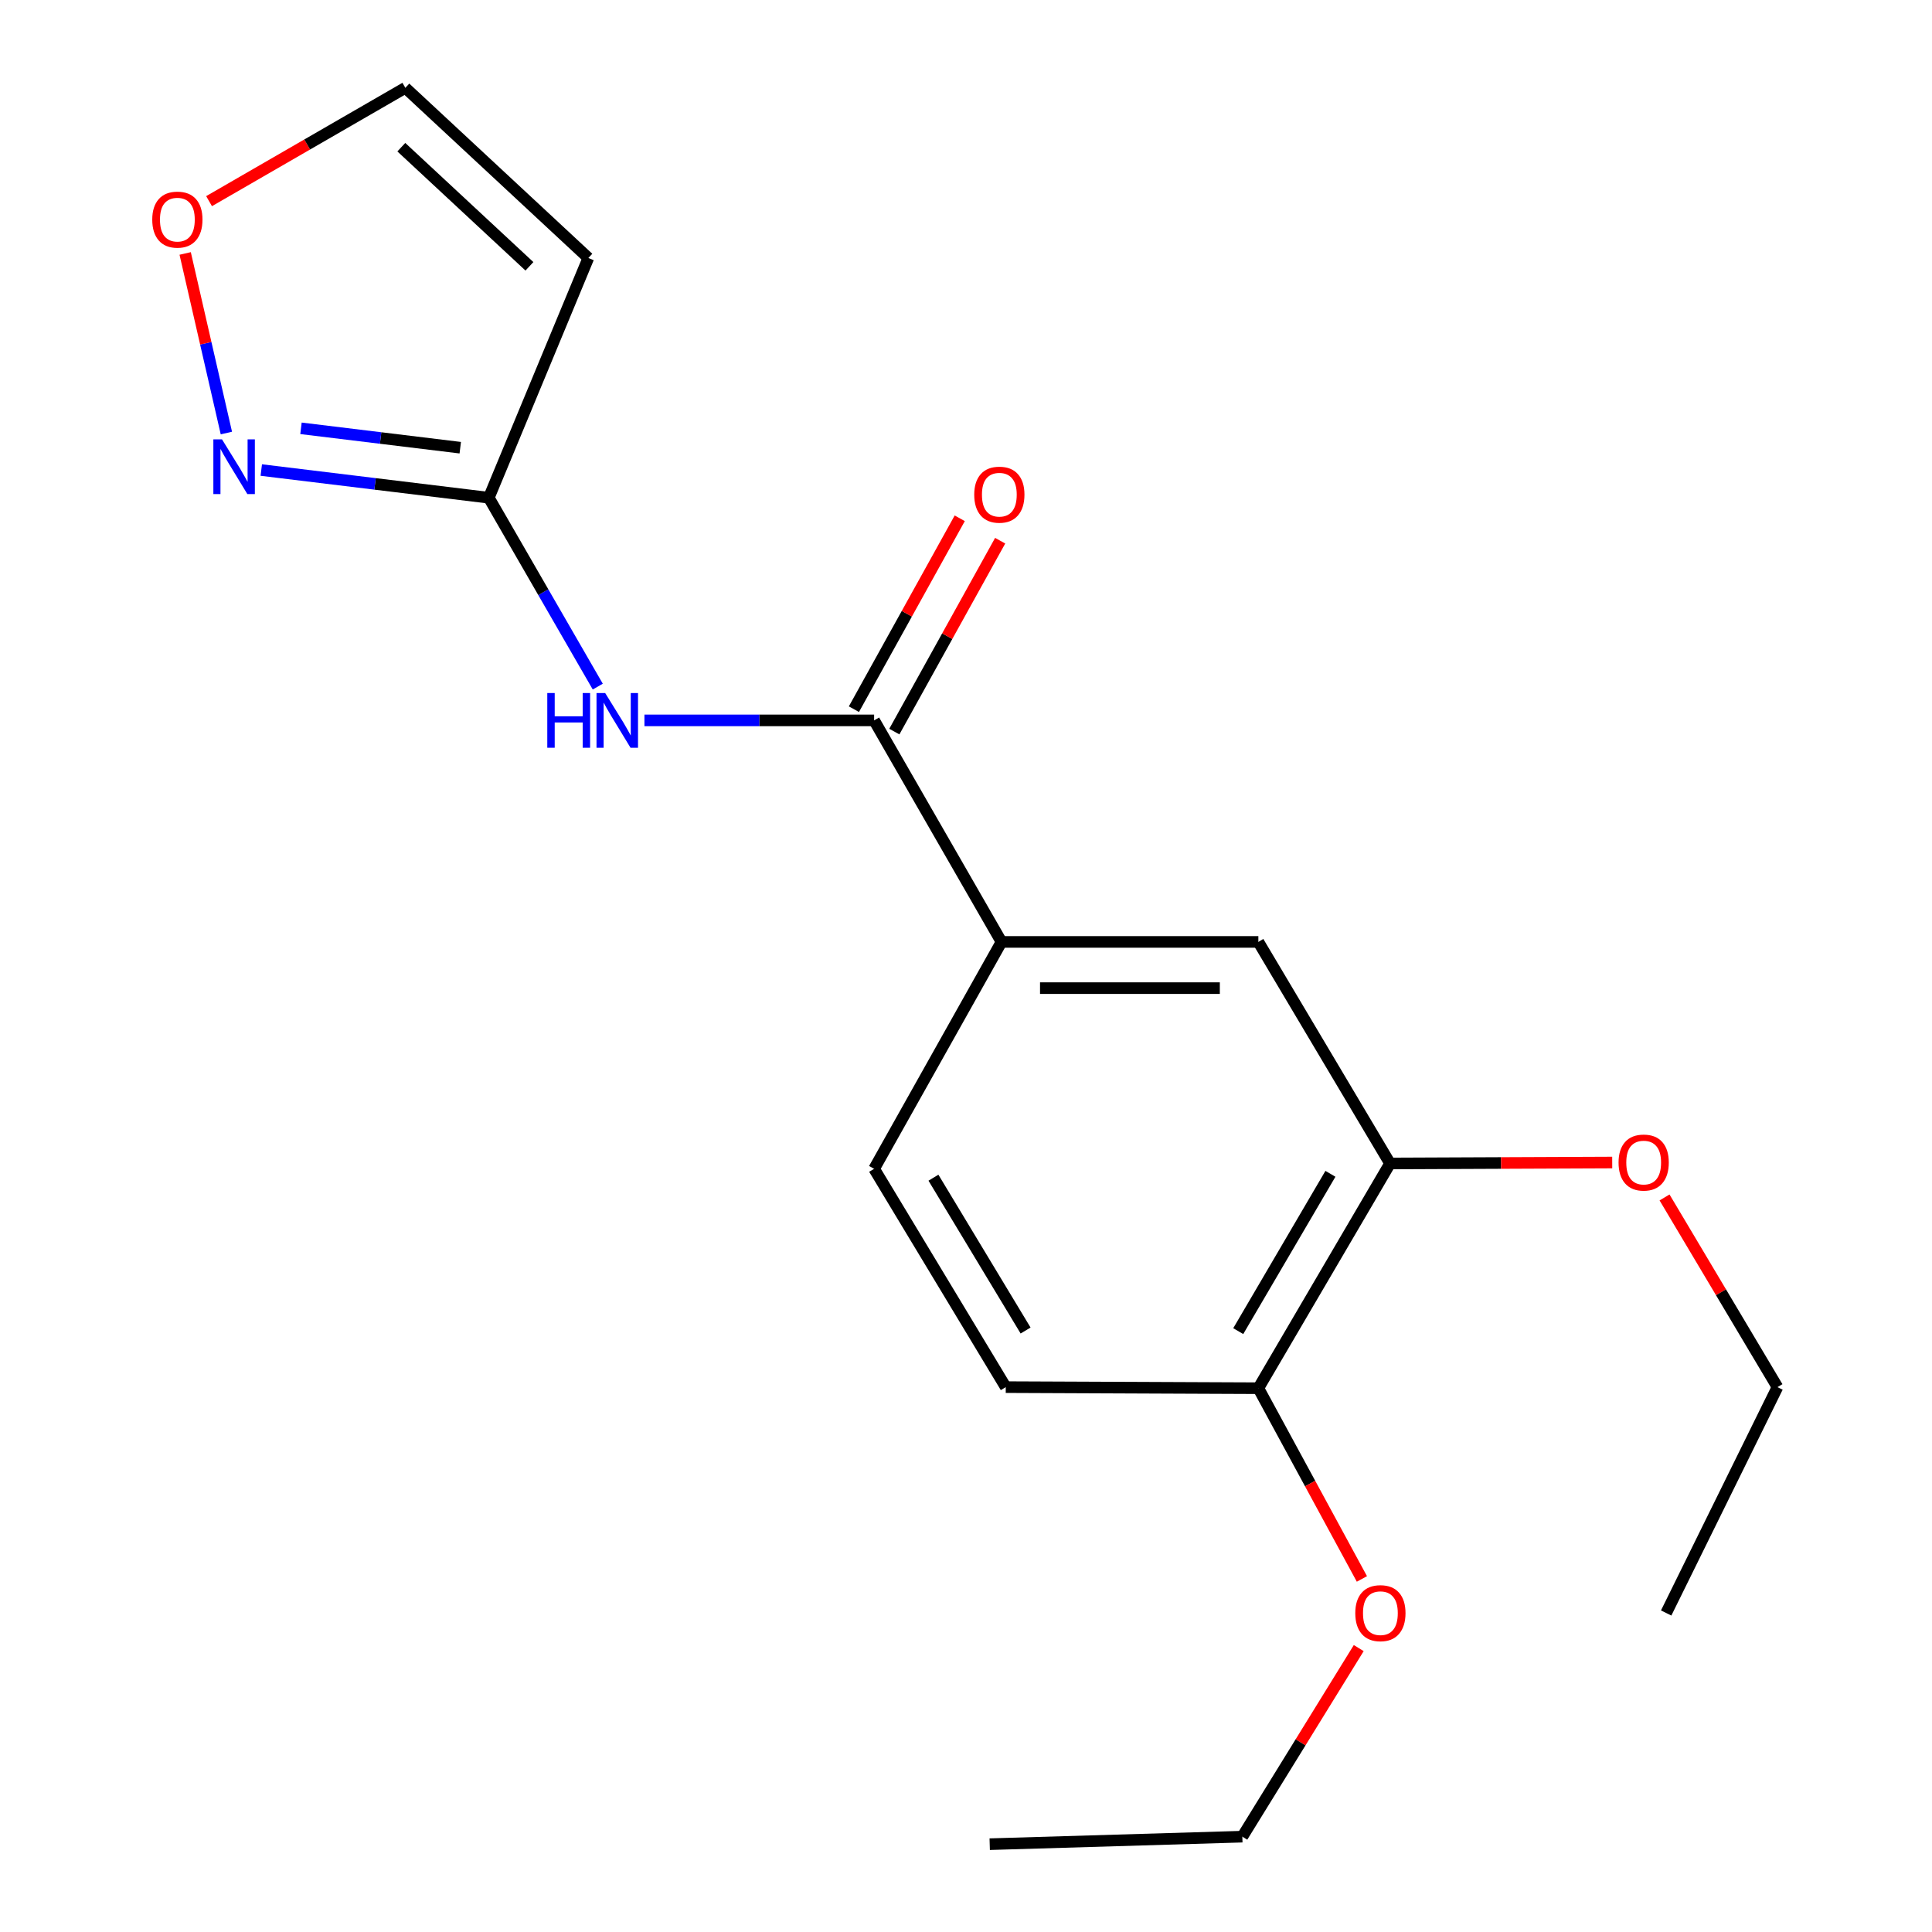 <?xml version='1.0' encoding='iso-8859-1'?>
<svg version='1.1' baseProfile='full'
              xmlns='http://www.w3.org/2000/svg'
                      xmlns:rdkit='http://www.rdkit.org/xml'
                      xmlns:xlink='http://www.w3.org/1999/xlink'
                  xml:space='preserve'
width='1000px' height='1000px' viewBox='0 0 1000 1000'>
<!-- END OF HEADER -->
<rect style='opacity:1.0;fill:#FFFFFF;stroke:none' width='1000' height='1000' x='0' y='0'> </rect>
<path class='bond-0' d='M 452.445,372.871 L 393.002,372.871' style='fill:none;fill-rule:evenodd;stroke:#000000;stroke-width:6px;stroke-linecap:butt;stroke-linejoin:miter;stroke-opacity:1' />
<path class='bond-0' d='M 393.002,372.871 L 333.559,372.871' style='fill:none;fill-rule:evenodd;stroke:#0000FF;stroke-width:6px;stroke-linecap:butt;stroke-linejoin:miter;stroke-opacity:1' />
<path class='bond-4' d='M 452.445,372.871 L 518.375,487.534' style='fill:none;fill-rule:evenodd;stroke:#000000;stroke-width:6px;stroke-linecap:butt;stroke-linejoin:miter;stroke-opacity:1' />
<path class='bond-10' d='M 462.906,378.671 L 490.295,329.267' style='fill:none;fill-rule:evenodd;stroke:#000000;stroke-width:6px;stroke-linecap:butt;stroke-linejoin:miter;stroke-opacity:1' />
<path class='bond-10' d='M 490.295,329.267 L 517.684,279.864' style='fill:none;fill-rule:evenodd;stroke:#FF0000;stroke-width:6px;stroke-linecap:butt;stroke-linejoin:miter;stroke-opacity:1' />
<path class='bond-10' d='M 441.984,367.072 L 469.373,317.668' style='fill:none;fill-rule:evenodd;stroke:#000000;stroke-width:6px;stroke-linecap:butt;stroke-linejoin:miter;stroke-opacity:1' />
<path class='bond-10' d='M 469.373,317.668 L 496.762,268.265' style='fill:none;fill-rule:evenodd;stroke:#FF0000;stroke-width:6px;stroke-linecap:butt;stroke-linejoin:miter;stroke-opacity:1' />
<path class='bond-1' d='M 309.407,355.385 L 281.207,306.504' style='fill:none;fill-rule:evenodd;stroke:#0000FF;stroke-width:6px;stroke-linecap:butt;stroke-linejoin:miter;stroke-opacity:1' />
<path class='bond-1' d='M 281.207,306.504 L 253.007,257.624' style='fill:none;fill-rule:evenodd;stroke:#000000;stroke-width:6px;stroke-linecap:butt;stroke-linejoin:miter;stroke-opacity:1' />
<path class='bond-2' d='M 253.007,257.624 L 194.121,250.459' style='fill:none;fill-rule:evenodd;stroke:#000000;stroke-width:6px;stroke-linecap:butt;stroke-linejoin:miter;stroke-opacity:1' />
<path class='bond-2' d='M 194.121,250.459 L 135.234,243.294' style='fill:none;fill-rule:evenodd;stroke:#0000FF;stroke-width:6px;stroke-linecap:butt;stroke-linejoin:miter;stroke-opacity:1' />
<path class='bond-2' d='M 238.231,231.728 L 197.01,226.712' style='fill:none;fill-rule:evenodd;stroke:#000000;stroke-width:6px;stroke-linecap:butt;stroke-linejoin:miter;stroke-opacity:1' />
<path class='bond-2' d='M 197.01,226.712 L 155.789,221.697' style='fill:none;fill-rule:evenodd;stroke:#0000FF;stroke-width:6px;stroke-linecap:butt;stroke-linejoin:miter;stroke-opacity:1' />
<path class='bond-3' d='M 253.007,257.624 L 304.531,133.538' style='fill:none;fill-rule:evenodd;stroke:#000000;stroke-width:6px;stroke-linecap:butt;stroke-linejoin:miter;stroke-opacity:1' />
<path class='bond-7' d='M 117.172,224.14 L 106.507,177.663' style='fill:none;fill-rule:evenodd;stroke:#0000FF;stroke-width:6px;stroke-linecap:butt;stroke-linejoin:miter;stroke-opacity:1' />
<path class='bond-7' d='M 106.507,177.663 L 95.842,131.186' style='fill:none;fill-rule:evenodd;stroke:#FF0000;stroke-width:6px;stroke-linecap:butt;stroke-linejoin:miter;stroke-opacity:1' />
<path class='bond-8' d='M 304.531,133.538 L 209.803,45.455' style='fill:none;fill-rule:evenodd;stroke:#000000;stroke-width:6px;stroke-linecap:butt;stroke-linejoin:miter;stroke-opacity:1' />
<path class='bond-8' d='M 274.033,137.844 L 207.723,76.185' style='fill:none;fill-rule:evenodd;stroke:#000000;stroke-width:6px;stroke-linecap:butt;stroke-linejoin:miter;stroke-opacity:1' />
<path class='bond-5' d='M 518.375,487.534 L 651.324,487.534' style='fill:none;fill-rule:evenodd;stroke:#000000;stroke-width:6px;stroke-linecap:butt;stroke-linejoin:miter;stroke-opacity:1' />
<path class='bond-5' d='M 538.317,511.456 L 631.382,511.456' style='fill:none;fill-rule:evenodd;stroke:#000000;stroke-width:6px;stroke-linecap:butt;stroke-linejoin:miter;stroke-opacity:1' />
<path class='bond-11' d='M 518.375,487.534 L 452.445,604.975' style='fill:none;fill-rule:evenodd;stroke:#000000;stroke-width:6px;stroke-linecap:butt;stroke-linejoin:miter;stroke-opacity:1' />
<path class='bond-6' d='M 651.324,487.534 L 719.487,602.211' style='fill:none;fill-rule:evenodd;stroke:#000000;stroke-width:6px;stroke-linecap:butt;stroke-linejoin:miter;stroke-opacity:1' />
<path class='bond-13' d='M 719.487,602.211 L 776.983,601.966' style='fill:none;fill-rule:evenodd;stroke:#000000;stroke-width:6px;stroke-linecap:butt;stroke-linejoin:miter;stroke-opacity:1' />
<path class='bond-13' d='M 776.983,601.966 L 834.48,601.722' style='fill:none;fill-rule:evenodd;stroke:#FF0000;stroke-width:6px;stroke-linecap:butt;stroke-linejoin:miter;stroke-opacity:1' />
<path class='bond-19' d='M 719.487,602.211 L 651.324,718.535' style='fill:none;fill-rule:evenodd;stroke:#000000;stroke-width:6px;stroke-linecap:butt;stroke-linejoin:miter;stroke-opacity:1' />
<path class='bond-19' d='M 688.623,607.565 L 640.91,688.992' style='fill:none;fill-rule:evenodd;stroke:#000000;stroke-width:6px;stroke-linecap:butt;stroke-linejoin:miter;stroke-opacity:1' />
<path class='bond-20' d='M 108.21,104.117 L 159.007,74.786' style='fill:none;fill-rule:evenodd;stroke:#FF0000;stroke-width:6px;stroke-linecap:butt;stroke-linejoin:miter;stroke-opacity:1' />
<path class='bond-20' d='M 159.007,74.786 L 209.803,45.455' style='fill:none;fill-rule:evenodd;stroke:#000000;stroke-width:6px;stroke-linecap:butt;stroke-linejoin:miter;stroke-opacity:1' />
<path class='bond-9' d='M 651.324,718.535 L 520.581,717.977' style='fill:none;fill-rule:evenodd;stroke:#000000;stroke-width:6px;stroke-linecap:butt;stroke-linejoin:miter;stroke-opacity:1' />
<path class='bond-14' d='M 651.324,718.535 L 678.122,767.895' style='fill:none;fill-rule:evenodd;stroke:#000000;stroke-width:6px;stroke-linecap:butt;stroke-linejoin:miter;stroke-opacity:1' />
<path class='bond-14' d='M 678.122,767.895 L 704.919,817.256' style='fill:none;fill-rule:evenodd;stroke:#FF0000;stroke-width:6px;stroke-linecap:butt;stroke-linejoin:miter;stroke-opacity:1' />
<path class='bond-12' d='M 452.445,604.975 L 520.581,717.977' style='fill:none;fill-rule:evenodd;stroke:#000000;stroke-width:6px;stroke-linecap:butt;stroke-linejoin:miter;stroke-opacity:1' />
<path class='bond-12' d='M 483.151,609.573 L 530.846,688.674' style='fill:none;fill-rule:evenodd;stroke:#000000;stroke-width:6px;stroke-linecap:butt;stroke-linejoin:miter;stroke-opacity:1' />
<path class='bond-15' d='M 861.564,619.797 L 890.789,668.887' style='fill:none;fill-rule:evenodd;stroke:#FF0000;stroke-width:6px;stroke-linecap:butt;stroke-linejoin:miter;stroke-opacity:1' />
<path class='bond-15' d='M 890.789,668.887 L 920.014,717.977' style='fill:none;fill-rule:evenodd;stroke:#000000;stroke-width:6px;stroke-linecap:butt;stroke-linejoin:miter;stroke-opacity:1' />
<path class='bond-16' d='M 703.28,853.047 L 673.156,901.849' style='fill:none;fill-rule:evenodd;stroke:#FF0000;stroke-width:6px;stroke-linecap:butt;stroke-linejoin:miter;stroke-opacity:1' />
<path class='bond-16' d='M 673.156,901.849 L 643.032,950.652' style='fill:none;fill-rule:evenodd;stroke:#000000;stroke-width:6px;stroke-linecap:butt;stroke-linejoin:miter;stroke-opacity:1' />
<path class='bond-17' d='M 920.014,717.977 L 862.404,834.886' style='fill:none;fill-rule:evenodd;stroke:#000000;stroke-width:6px;stroke-linecap:butt;stroke-linejoin:miter;stroke-opacity:1' />
<path class='bond-18' d='M 643.032,950.652 L 512.275,954.545' style='fill:none;fill-rule:evenodd;stroke:#000000;stroke-width:6px;stroke-linecap:butt;stroke-linejoin:miter;stroke-opacity:1' />
<path  class='atom-1' d='M 283.275 358.711
L 287.115 358.711
L 287.115 370.751
L 301.595 370.751
L 301.595 358.711
L 305.435 358.711
L 305.435 387.031
L 301.595 387.031
L 301.595 373.951
L 287.115 373.951
L 287.115 387.031
L 283.275 387.031
L 283.275 358.711
' fill='#0000FF'/>
<path  class='atom-1' d='M 313.235 358.711
L 322.515 373.711
Q 323.435 375.191, 324.915 377.871
Q 326.395 380.551, 326.475 380.711
L 326.475 358.711
L 330.235 358.711
L 330.235 387.031
L 326.355 387.031
L 316.395 370.631
Q 315.235 368.711, 313.995 366.511
Q 312.795 364.311, 312.435 363.631
L 312.435 387.031
L 308.755 387.031
L 308.755 358.711
L 313.235 358.711
' fill='#0000FF'/>
<path  class='atom-3' d='M 114.914 227.423
L 124.194 242.423
Q 125.114 243.903, 126.594 246.583
Q 128.074 249.263, 128.154 249.423
L 128.154 227.423
L 131.914 227.423
L 131.914 255.743
L 128.034 255.743
L 118.074 239.343
Q 116.914 237.423, 115.674 235.223
Q 114.474 233.023, 114.114 232.343
L 114.114 255.743
L 110.434 255.743
L 110.434 227.423
L 114.914 227.423
' fill='#0000FF'/>
<path  class='atom-8' d='M 78.804 113.671
Q 78.804 106.871, 82.164 103.071
Q 85.524 99.27, 91.804 99.27
Q 98.084 99.27, 101.444 103.071
Q 104.804 106.871, 104.804 113.671
Q 104.804 120.551, 101.404 124.471
Q 98.004 128.351, 91.804 128.351
Q 85.564 128.351, 82.164 124.471
Q 78.804 120.591, 78.804 113.671
M 91.804 125.151
Q 96.124 125.151, 98.444 122.271
Q 100.804 119.351, 100.804 113.671
Q 100.804 108.111, 98.444 105.311
Q 96.124 102.471, 91.804 102.471
Q 87.484 102.471, 85.124 105.271
Q 82.804 108.071, 82.804 113.671
Q 82.804 119.391, 85.124 122.271
Q 87.484 125.151, 91.804 125.151
' fill='#FF0000'/>
<path  class='atom-11' d='M 504.258 256.042
Q 504.258 249.242, 507.618 245.442
Q 510.978 241.642, 517.258 241.642
Q 523.538 241.642, 526.898 245.442
Q 530.258 249.242, 530.258 256.042
Q 530.258 262.922, 526.858 266.842
Q 523.458 270.722, 517.258 270.722
Q 511.018 270.722, 507.618 266.842
Q 504.258 262.962, 504.258 256.042
M 517.258 267.522
Q 521.578 267.522, 523.898 264.642
Q 526.258 261.722, 526.258 256.042
Q 526.258 250.482, 523.898 247.682
Q 521.578 244.842, 517.258 244.842
Q 512.938 244.842, 510.578 247.642
Q 508.258 250.442, 508.258 256.042
Q 508.258 261.762, 510.578 264.642
Q 512.938 267.522, 517.258 267.522
' fill='#FF0000'/>
<path  class='atom-14' d='M 837.762 601.732
Q 837.762 594.932, 841.122 591.132
Q 844.482 587.332, 850.762 587.332
Q 857.042 587.332, 860.402 591.132
Q 863.762 594.932, 863.762 601.732
Q 863.762 608.612, 860.362 612.532
Q 856.962 616.412, 850.762 616.412
Q 844.522 616.412, 841.122 612.532
Q 837.762 608.652, 837.762 601.732
M 850.762 613.212
Q 855.082 613.212, 857.402 610.332
Q 859.762 607.412, 859.762 601.732
Q 859.762 596.172, 857.402 593.372
Q 855.082 590.532, 850.762 590.532
Q 846.442 590.532, 844.082 593.332
Q 841.762 596.132, 841.762 601.732
Q 841.762 607.452, 844.082 610.332
Q 846.442 613.212, 850.762 613.212
' fill='#FF0000'/>
<path  class='atom-15' d='M 701.49 834.966
Q 701.49 828.166, 704.85 824.366
Q 708.21 820.566, 714.49 820.566
Q 720.77 820.566, 724.13 824.366
Q 727.49 828.166, 727.49 834.966
Q 727.49 841.846, 724.09 845.766
Q 720.69 849.646, 714.49 849.646
Q 708.25 849.646, 704.85 845.766
Q 701.49 841.886, 701.49 834.966
M 714.49 846.446
Q 718.81 846.446, 721.13 843.566
Q 723.49 840.646, 723.49 834.966
Q 723.49 829.406, 721.13 826.606
Q 718.81 823.766, 714.49 823.766
Q 710.17 823.766, 707.81 826.566
Q 705.49 829.366, 705.49 834.966
Q 705.49 840.686, 707.81 843.566
Q 710.17 846.446, 714.49 846.446
' fill='#FF0000'/>
</svg>
